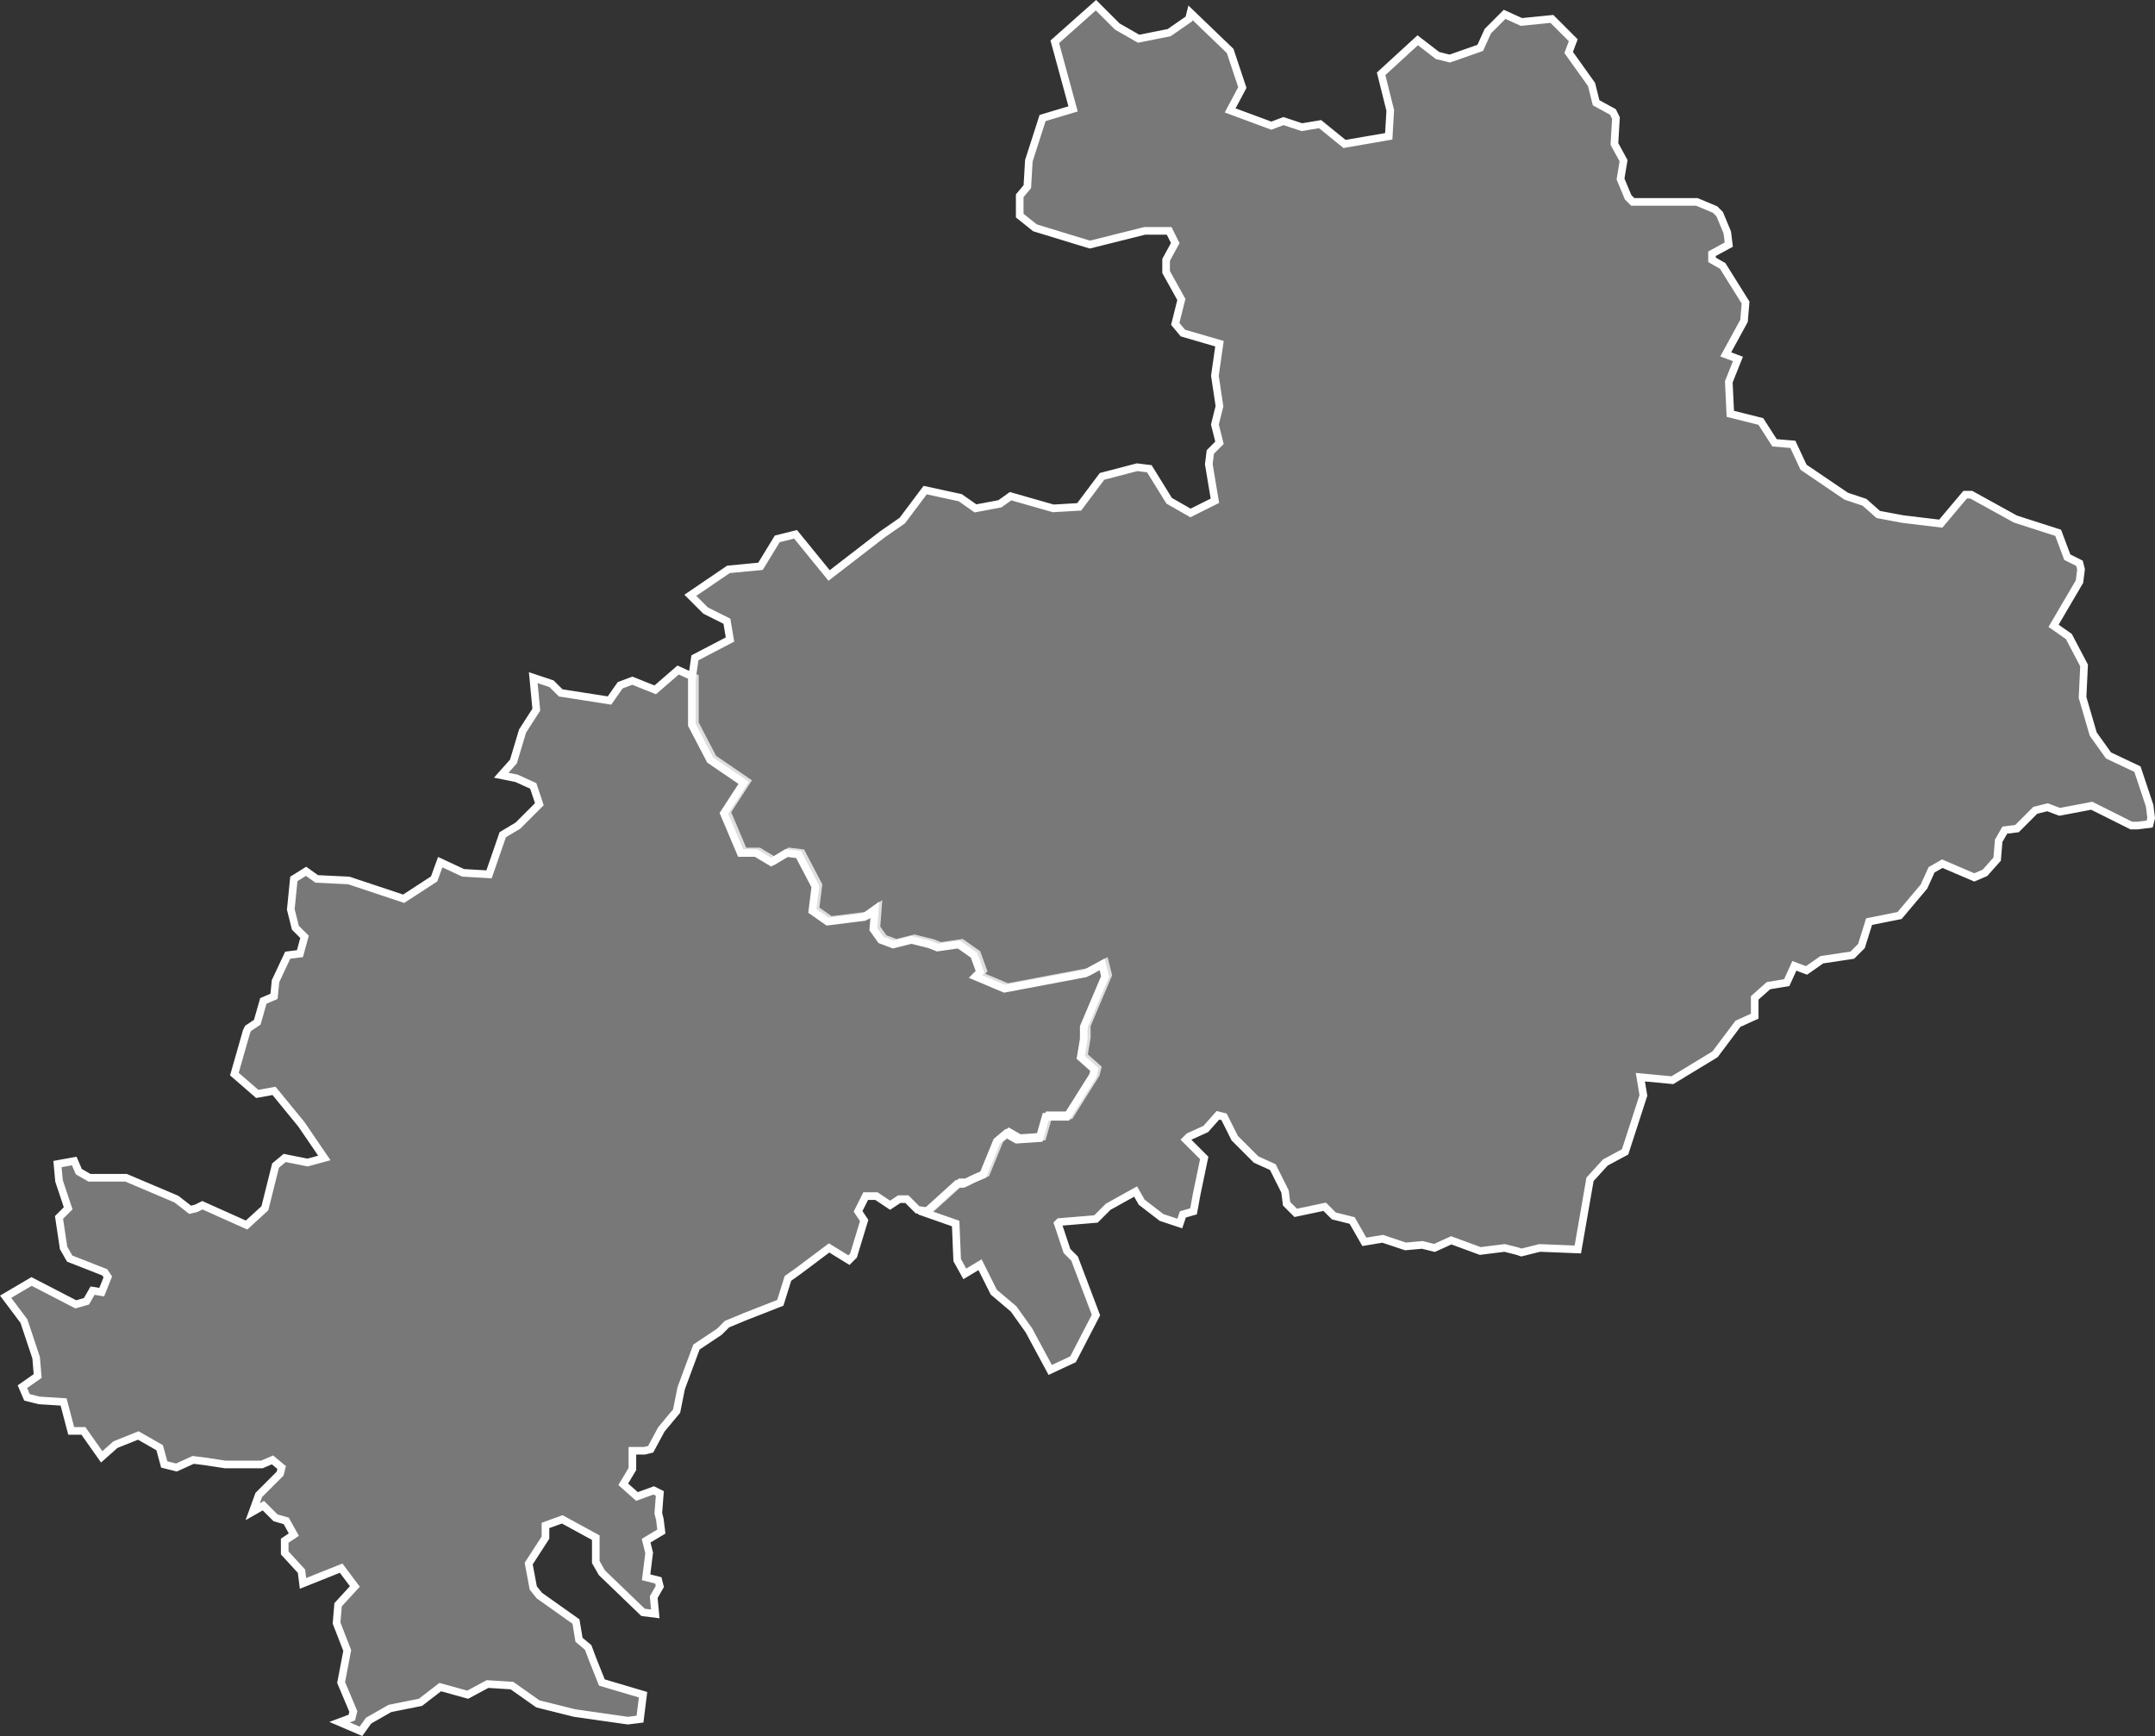 <svg id="Calque_1" data-name="Calque 1" xmlns="http://www.w3.org/2000/svg" viewBox="0 0 141.32 113.85">
  <rect x="0" y="0" width="141.32" height="113.85" fill="#333333" stroke="none"/>
  <defs>
    <style>
      .cls-1 {
        fill: #bfbfbf;
        fill-opacity: 0.5;
        stroke: #fff;
        stroke-width: 0.5px;
      }
    </style>
  </defs>
  <title>05</title>
  <g id="_05" data-name="05">
    <path id="_005-01" data-name="005-01" class="cls-1" d="M1135.2,983.5l-1.1.2-1.5-1.3,0.8-2.8,0.1-.2,0.6-.4,0.4-1.4,0.7-.3,0.1-1,0.8-1.7,0.8-.1,0.3-1.1-0.6-.6-0.3-1.2,0.2-2,0.8-.5,0.7,0.5,2.1,0.1,3.6,1.2,2-1.3,0.4-1.1,1.5,0.7,1.7,0.1,0.9-2.6,1-.6,1.4-1.4-0.4-1.2-1.1-.5-1-.2,0.8-.9,0.6-2,0.9-1.4-0.2-2.1,1.2,0.4,0.6,0.6,3.2,0.5,0.7-1,0.8-.3,1.5,0.6,1.5-1.3,1.1,0.5v3l1.2,2.3,2.2,1.5-1.3,2,1.1,2.6h1l1,0.6,1-.6,0.8,0.1,1.1,2.1-0.2,1.6,1,0.7,2.4-.3,0.7-.5-0.1,1.3,0.5,0.7,0.8,0.3,1.2-.3,1.2,0.3,0.5,0.2,1.4-.2,1,0.7,0.4,1.1-0.3.3,1.9,0.8,5.3-1,1.1-.6,0.2,0.8-1.4,3.3V980l-0.2,1.2,0.9,0.8-0.1.4-1.7,2.7H1186l-0.4,1.4-1.5.1-0.7-.4-0.6.5-0.9,2.2-0.7.3-0.6.3h-0.4l-2.1,1.9-0.7-.1-0.7-.7h-0.5l-0.6.4-0.9-.6H1174l-0.5,1,0.4,0.6-0.7,2.3-0.3.3-1.3-.8-2,1.5-0.7.5-0.5,1.6-2.3.9-1.2.5-0.5.5-1.5,1-1,2.7-0.3,1.5-1,1.2-0.7,1.3-0.4.1h-0.8v1.2l-0.6,1,0.9,0.8,1.1-.4,0.4,0.2-0.1,1.3,0.1,0.4,0.1,0.8-1,.6,0.2,0.8-0.2,1.6,0.8,0.2,0.1,0.4-0.4.7,0.1,1.1-0.8-.1-2.7-2.6-0.4-.7v-1.6l-2.2-1.2-1.1.4v0.8l-1.1,1.7,0.3,1.6,0.4,0.5,2.4,1.7,0.2,1.2,0.6,0.5,0.3,0.8,0.6,1.5,2.7,0.8-0.2,1.6-0.8.1-3.5-.5-2.4-.6-1.7-1.2-1.6-.1-1.3.7-1.8-.5-1.3,1-2,.4-1.4.8-0.5.7-1.4-.6,0.8-.3,0.1-.4-0.8-1.9,0.4-2.1-0.7-1.8,0.1-1.2,1.1-1.2-0.9-1.2-2.5,1-0.1-.8-1.1-1.2V1013l0.6-.4-0.5-.9-0.7-.2-0.8-.8-0.7.4,0.4-1.1,1.4-1.4,0.1-.4-0.6-.5-0.7.3H1132l-1.3-.2-0.8-.1-1.1.5-0.8-.2-0.3-1.1-1.4-.8-1.5.6-0.9.8-1.2-1.7h-0.8l-0.5-1.9-1.6-.1-0.8-.2-0.3-.7,1-.7-0.1-1.2-0.8-2.4-1.2-1.6,1.7-1,2.9,1.5,0.7-.2,0.4-.7,0.6,0.1,0.4-1-0.2-.3-2.3-.9-0.4-.7-0.3-2,0.6-.6-0.5-1.5-0.1-.3-0.1-1.1,1.1-.2,0.3,0.7,0.7,0.4h2.4l3.3,1.4,0.9,0.7,0.4-.1,0.4-.2,2.9,1.3,1.2-1.1,0.7-2.8,0.6-.5,1.5,0.3,1.1-.3-1.5-2.2Z" transform="translate(-1117.23 -911.96)"/>
    <path id="_005-02" data-name="005-02" class="cls-1" d="M1242,946l-1.6-.3-0.9-.8-1.2-.4-2.8-1.9-0.7-1.5-1.2-.1-0.9-1.4-2-.5-0.1-2.1,0.6-1.5-0.8-.3,1.2-2.2,0.1-1.2-1.5-2.4-0.7-.4v-0.4l1.1-.6-0.1-.8L1230,926l-0.3-.3-1.2-.5h-4.2l-0.3-.3-0.5-1.2,0.2-1.2-0.6-1.1,0.1-1.7-0.2-.4-1.1-.6-0.3-1.2-1.5-2.1,0.3-.8-1.4-1.4-2,.2-1.1-.5-1.1,1.1-0.5,1.1-2,.7-0.8-.2-1.3-1-2.4,2.2,0.6,2.4-0.1,1.7-2.9.5-1.6-1.3-1.2.2-1.2-.4-0.8.3-2.7-1,0.8-1.5-0.8-2.4-2.6-2.5-0.1.4-1.3.9-2,.4-1.4-.8-1.4-1.4-2.7,2.4,1.2,4.4-2,.6-0.9,2.8-0.1,1.7-0.5.6v1.3l1,0.8,3.6,1.1,3.6-.9h1.6l0.4,0.8-0.6,1.1v0.8l1,1.8-0.4,1.6,0.5,0.6,2.4,0.7-0.3,2.1,0.3,2-0.3,1.2,0.3,1.2-0.6.6-0.1.8,0.4,2.4-1.6.8-1.4-.8-1.3-2.1-0.8-.1-2.3.6-1.5,2-1.7.1-2.8-.8-0.7.5-1.6.3-1-.7-2.3-.5-1.5,2-1.3.9-3.5,2.7-2.2-2.7-1.2.3-1.1,1.8-2.1.2-2.5,1.7,1,1,1.4,0.7,0.2,1.2-2.3,1.2-0.2,1.4v3l1.2,2.3,2.2,1.5-1.3,2,1.1,2.6h1l1,0.6,1-.6,0.8,0.1,1.1,2.1-0.2,1.6,1,0.7,2.4-.3,0.7-.5-0.1,1.3,0.5,0.7,0.8,0.3,1.2-.3,1.2,0.3,0.5,0.2,1.4-.2,1,0.7,0.4,1.1-0.3.3,1.9,0.8,5.3-1,1.1-.6,0.2,0.8-1.4,3.3v0.8l-0.2,1.2,0.9,0.8-0.1.4-1.7,2.7h-1.4l-0.4,1.4-1.5.1-0.7-.4-0.6.5-0.9,2.2-0.7.3-0.6.3H1180l-2.1,1.9,2,0.7,0.1,2.4,0.5,0.9,1-.6,0.9,1.8,1.3,1.1,1,1.4,1.4,2.6,1.5-.7,1.5-2.9-1.4-3.7-0.5-.5-0.6-1.8,0.1-.1,2.4-.2,0.8-.8,1.8-1,0.4,0.7,1.3,1,1.2,0.4,0.2-.6,0.7-.2,0.2-1.1,0.5-2.4-1.2-1.2,0.2-.2,1.1-.5,0.8-.9,0.4,0.1,0.7,1.4,1.4,1.4,1.1,0.5,0.8,1.6,0.1,0.8,0.6,0.6,1.9-.4,0.6,0.6,1.2,0.3,0.8,1.4,1.2-.2,1.5,0.5,1.1-.1,0.8,0.2,1.1-.5,1.9,0.7,1.6-.2,0.8,0.2,0.3,0.1,1.2-.3,2.5,0.1,0.8-4.6,1-1.1,1.3-.7,1.2-3.7-0.2-1.2,2.1,0.2,2.8-1.7,1.5-2,1.1-.5v-1.2l0.9-.8,1.2-.2,0.5-1.1,0.8,0.3,1-.7,2-.3,0.6-.6,0.5-1.6,2-.4,1.6-1.9,0.5-1.1,0.7-.4,2.1,0.9,0.7-.3,0.8-.9,0.1-1.2,0.4-.7,0.8-.1,1.2-1.2,0.8-.2,0.8,0.3,2.1-.4,2.6,1.3h0.4l0.8-.1,0.1-.4-0.1-.8-0.8-2.4-1.9-.9-1-1.4-0.7-2.4,0.1-2.1-1-1.9-1-.7,1.7-2.9,0.1-.8-0.1-.4-0.8-.4-0.6-1.6-2.8-.9-2.9-1.6h-0.4l-1.6,1.9Z" transform="translate(-1117.23 -911.96)"/>
  </g>
</svg>
